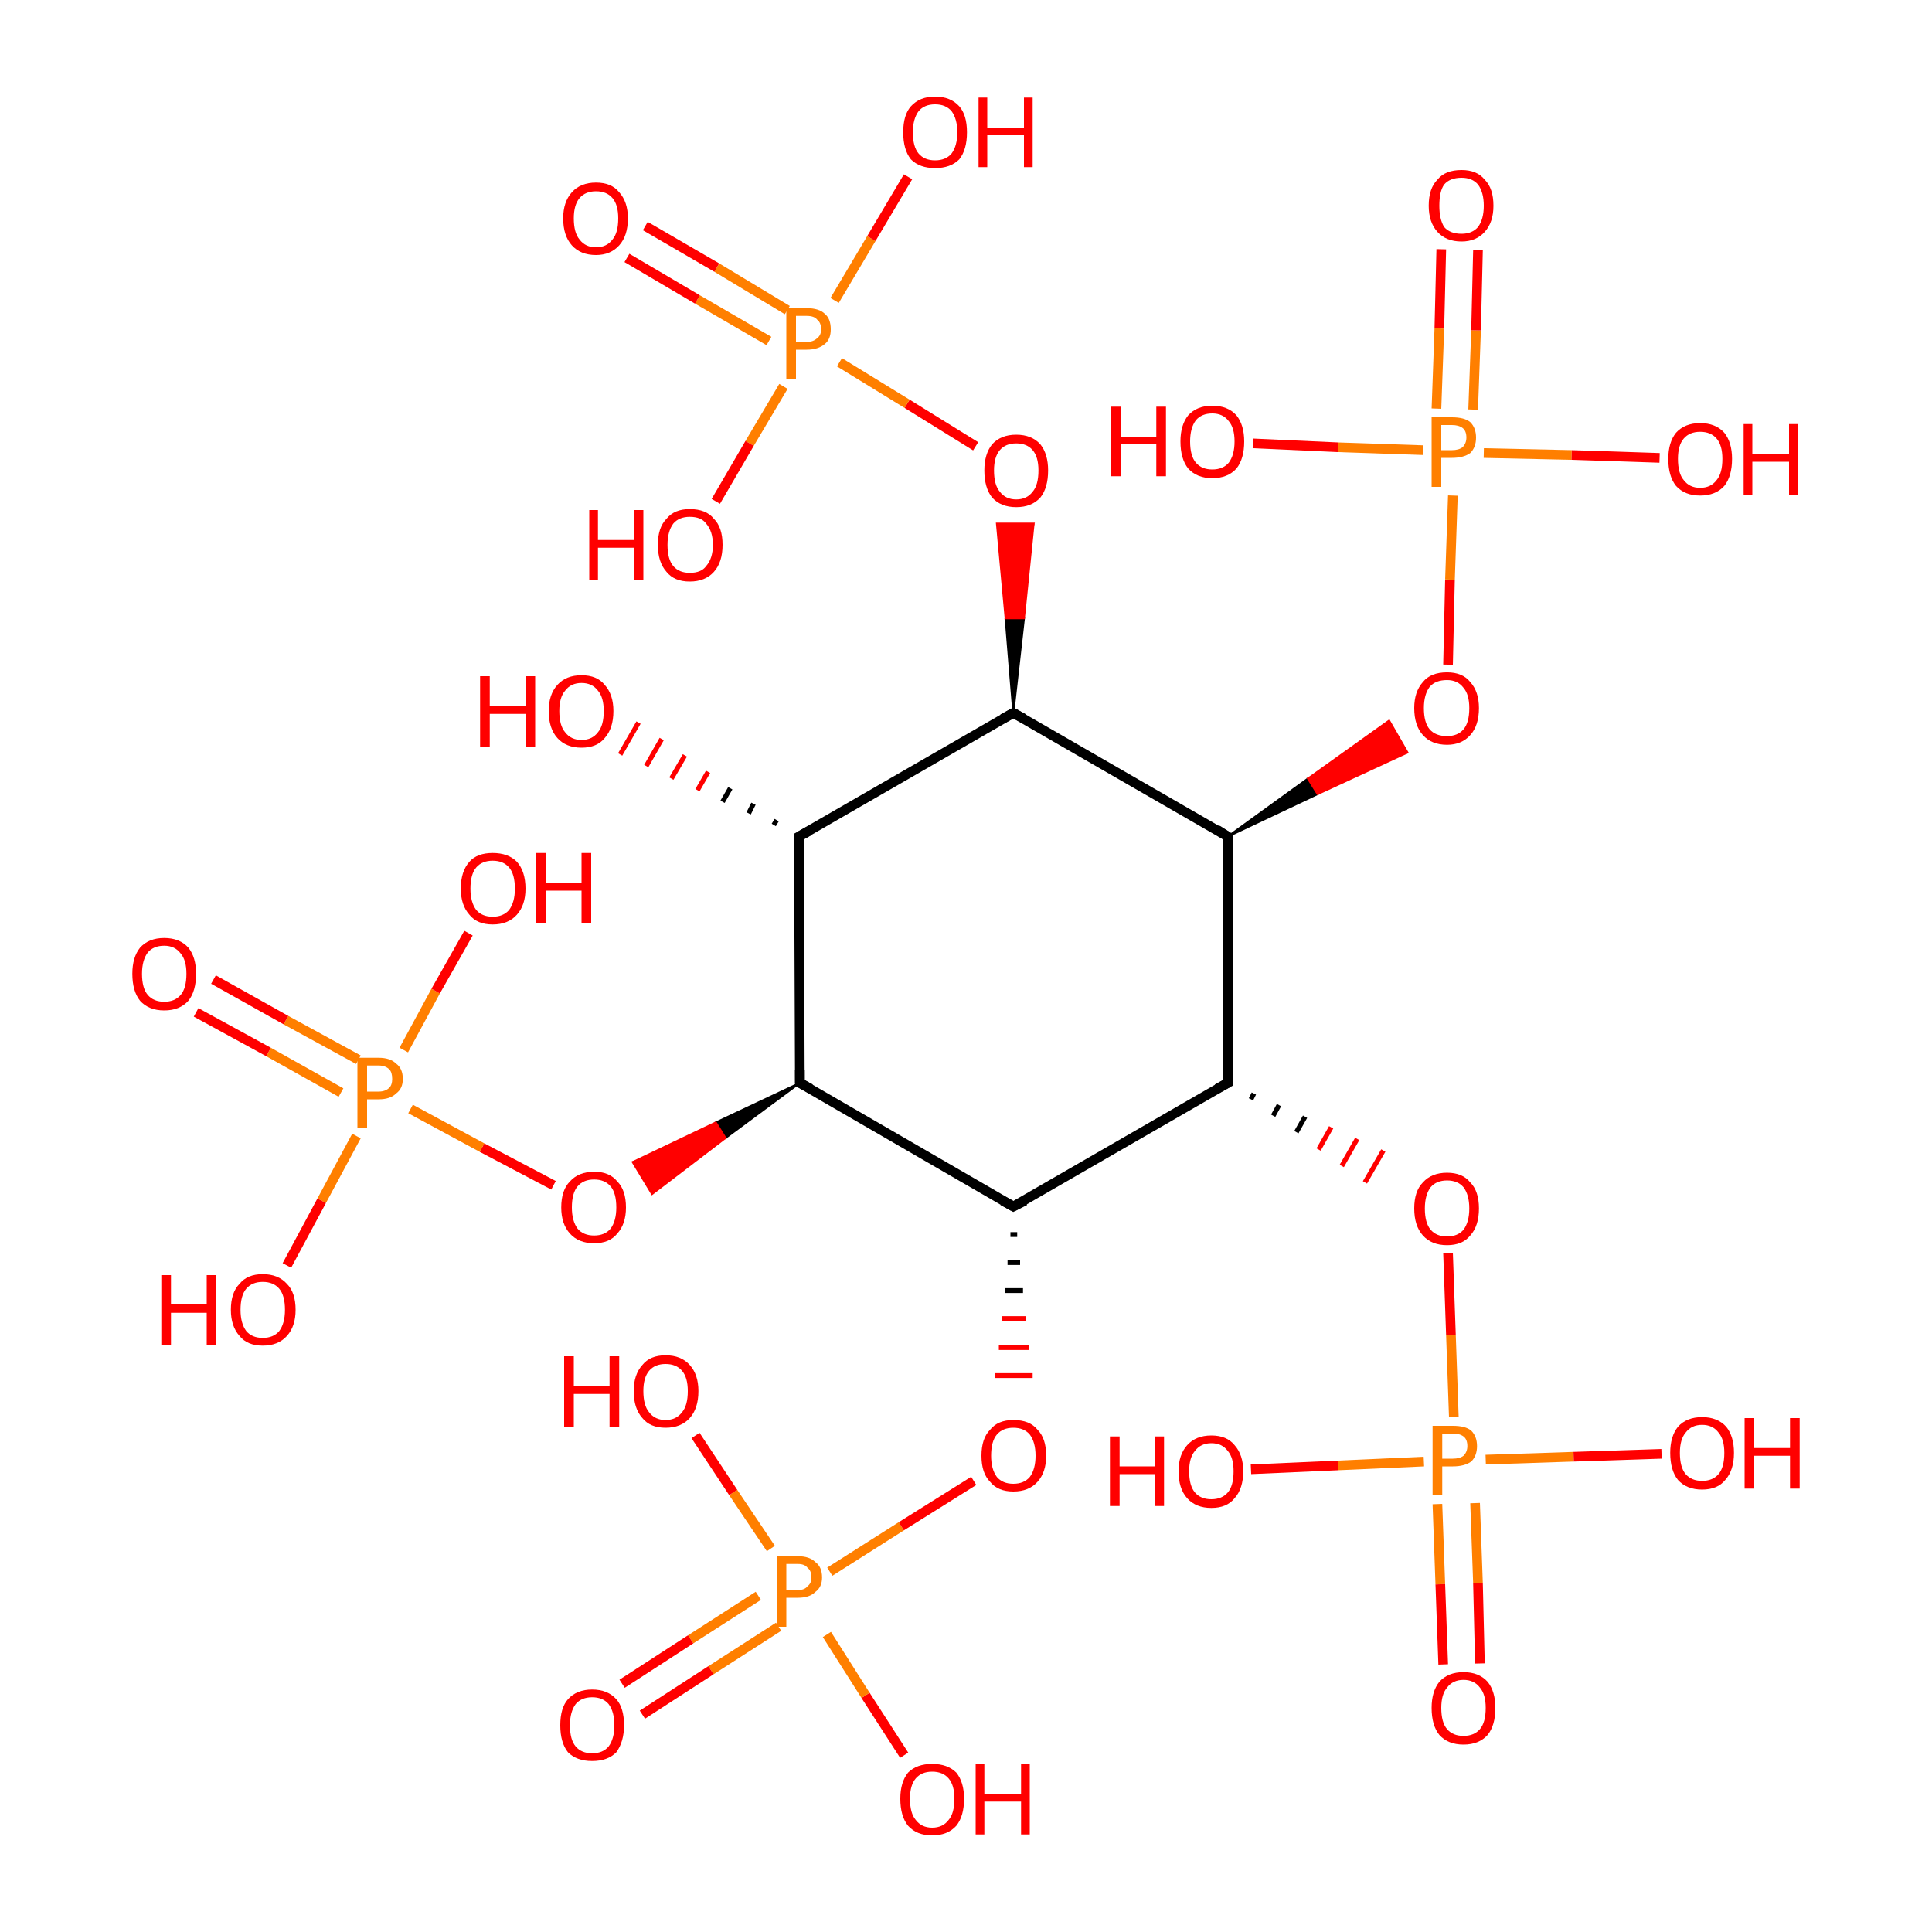 <?xml version='1.0' encoding='iso-8859-1'?>
<svg version='1.1' baseProfile='full'
              xmlns='http://www.w3.org/2000/svg'
                      xmlns:rdkit='http://www.rdkit.org/xml'
                      xmlns:xlink='http://www.w3.org/1999/xlink'
                  xml:space='preserve'
width='200px' height='200px' viewBox='0 0 200 200'>
<!-- END OF HEADER -->
<rect style='opacity:1.0;fill:#FFFFFF;stroke:none' width='200.0' height='200.0' x='0.0' y='0.0'> </rect>
<path class='bond-0 atom-0 atom-1' d='M 93.6,181.7 L 89.6,175.5' style='fill:none;fill-rule:evenodd;stroke:#FF0000;stroke-width:1.0px;stroke-linecap:butt;stroke-linejoin:miter;stroke-opacity:1' />
<path class='bond-0 atom-0 atom-1' d='M 89.6,175.5 L 85.6,169.2' style='fill:none;fill-rule:evenodd;stroke:#FF7F00;stroke-width:1.0px;stroke-linecap:butt;stroke-linejoin:miter;stroke-opacity:1' />
<path class='bond-1 atom-1 atom-3' d='M 78.5,165.2 L 71.5,169.7' style='fill:none;fill-rule:evenodd;stroke:#FF7F00;stroke-width:1.0px;stroke-linecap:butt;stroke-linejoin:miter;stroke-opacity:1' />
<path class='bond-1 atom-1 atom-3' d='M 71.5,169.7 L 64.4,174.3' style='fill:none;fill-rule:evenodd;stroke:#FF0000;stroke-width:1.0px;stroke-linecap:butt;stroke-linejoin:miter;stroke-opacity:1' />
<path class='bond-1 atom-1 atom-3' d='M 80.6,168.4 L 73.6,172.9' style='fill:none;fill-rule:evenodd;stroke:#FF7F00;stroke-width:1.0px;stroke-linecap:butt;stroke-linejoin:miter;stroke-opacity:1' />
<path class='bond-1 atom-1 atom-3' d='M 73.6,172.9 L 66.5,177.5' style='fill:none;fill-rule:evenodd;stroke:#FF0000;stroke-width:1.0px;stroke-linecap:butt;stroke-linejoin:miter;stroke-opacity:1' />
<path class='bond-2 atom-1 atom-4' d='M 85.9,162.7 L 93.3,158.0' style='fill:none;fill-rule:evenodd;stroke:#FF7F00;stroke-width:1.0px;stroke-linecap:butt;stroke-linejoin:miter;stroke-opacity:1' />
<path class='bond-2 atom-1 atom-4' d='M 93.3,158.0 L 100.8,153.3' style='fill:none;fill-rule:evenodd;stroke:#FF0000;stroke-width:1.0px;stroke-linecap:butt;stroke-linejoin:miter;stroke-opacity:1' />
<path class='bond-3 atom-1 atom-2' d='M 79.8,160.3 L 75.9,154.5' style='fill:none;fill-rule:evenodd;stroke:#FF7F00;stroke-width:1.0px;stroke-linecap:butt;stroke-linejoin:miter;stroke-opacity:1' />
<path class='bond-3 atom-1 atom-2' d='M 75.9,154.5 L 72.0,148.6' style='fill:none;fill-rule:evenodd;stroke:#FF0000;stroke-width:1.0px;stroke-linecap:butt;stroke-linejoin:miter;stroke-opacity:1' />
<path class='bond-4 atom-5 atom-4' d='M 104.6,127.8 L 105.3,127.8' style='fill:none;fill-rule:evenodd;stroke:#000000;stroke-width:0.5px;stroke-linecap:butt;stroke-linejoin:miter;stroke-opacity:1' />
<path class='bond-4 atom-5 atom-4' d='M 104.3,130.7 L 105.6,130.7' style='fill:none;fill-rule:evenodd;stroke:#000000;stroke-width:0.5px;stroke-linecap:butt;stroke-linejoin:miter;stroke-opacity:1' />
<path class='bond-4 atom-5 atom-4' d='M 104.0,133.6 L 105.9,133.6' style='fill:none;fill-rule:evenodd;stroke:#000000;stroke-width:0.5px;stroke-linecap:butt;stroke-linejoin:miter;stroke-opacity:1' />
<path class='bond-4 atom-5 atom-4' d='M 103.7,136.5 L 106.2,136.5' style='fill:none;fill-rule:evenodd;stroke:#FF0000;stroke-width:0.5px;stroke-linecap:butt;stroke-linejoin:miter;stroke-opacity:1' />
<path class='bond-4 atom-5 atom-4' d='M 103.4,139.5 L 106.5,139.5' style='fill:none;fill-rule:evenodd;stroke:#FF0000;stroke-width:0.5px;stroke-linecap:butt;stroke-linejoin:miter;stroke-opacity:1' />
<path class='bond-4 atom-5 atom-4' d='M 103.0,142.4 L 106.9,142.4' style='fill:none;fill-rule:evenodd;stroke:#FF0000;stroke-width:0.5px;stroke-linecap:butt;stroke-linejoin:miter;stroke-opacity:1' />
<path class='bond-5 atom-5 atom-6' d='M 104.9,124.9 L 127.1,112.1' style='fill:none;fill-rule:evenodd;stroke:#000000;stroke-width:1.0px;stroke-linecap:butt;stroke-linejoin:miter;stroke-opacity:1' />
<path class='bond-6 atom-5 atom-12' d='M 104.9,124.9 L 82.8,112.1' style='fill:none;fill-rule:evenodd;stroke:#000000;stroke-width:1.0px;stroke-linecap:butt;stroke-linejoin:miter;stroke-opacity:1' />
<path class='bond-7 atom-6 atom-26' d='M 127.1,112.1 L 127.1,86.6' style='fill:none;fill-rule:evenodd;stroke:#000000;stroke-width:1.0px;stroke-linecap:butt;stroke-linejoin:miter;stroke-opacity:1' />
<path class='bond-8 atom-6 atom-7' d='M 129.5,113.8 L 129.8,113.2' style='fill:none;fill-rule:evenodd;stroke:#000000;stroke-width:0.5px;stroke-linecap:butt;stroke-linejoin:miter;stroke-opacity:1' />
<path class='bond-8 atom-6 atom-7' d='M 131.8,115.5 L 132.4,114.4' style='fill:none;fill-rule:evenodd;stroke:#000000;stroke-width:0.5px;stroke-linecap:butt;stroke-linejoin:miter;stroke-opacity:1' />
<path class='bond-8 atom-6 atom-7' d='M 134.2,117.2 L 135.1,115.6' style='fill:none;fill-rule:evenodd;stroke:#000000;stroke-width:0.5px;stroke-linecap:butt;stroke-linejoin:miter;stroke-opacity:1' />
<path class='bond-8 atom-6 atom-7' d='M 136.5,119.0 L 137.8,116.7' style='fill:none;fill-rule:evenodd;stroke:#FF0000;stroke-width:0.5px;stroke-linecap:butt;stroke-linejoin:miter;stroke-opacity:1' />
<path class='bond-8 atom-6 atom-7' d='M 138.9,120.7 L 140.5,117.9' style='fill:none;fill-rule:evenodd;stroke:#FF0000;stroke-width:0.5px;stroke-linecap:butt;stroke-linejoin:miter;stroke-opacity:1' />
<path class='bond-8 atom-6 atom-7' d='M 141.3,122.4 L 143.2,119.1' style='fill:none;fill-rule:evenodd;stroke:#FF0000;stroke-width:0.5px;stroke-linecap:butt;stroke-linejoin:miter;stroke-opacity:1' />
<path class='bond-9 atom-7 atom-8' d='M 149.9,129.7 L 150.2,138.2' style='fill:none;fill-rule:evenodd;stroke:#FF0000;stroke-width:1.0px;stroke-linecap:butt;stroke-linejoin:miter;stroke-opacity:1' />
<path class='bond-9 atom-7 atom-8' d='M 150.2,138.2 L 150.5,146.7' style='fill:none;fill-rule:evenodd;stroke:#FF7F00;stroke-width:1.0px;stroke-linecap:butt;stroke-linejoin:miter;stroke-opacity:1' />
<path class='bond-10 atom-8 atom-9' d='M 148.8,155.7 L 149.1,164.0' style='fill:none;fill-rule:evenodd;stroke:#FF7F00;stroke-width:1.0px;stroke-linecap:butt;stroke-linejoin:miter;stroke-opacity:1' />
<path class='bond-10 atom-8 atom-9' d='M 149.1,164.0 L 149.4,172.3' style='fill:none;fill-rule:evenodd;stroke:#FF0000;stroke-width:1.0px;stroke-linecap:butt;stroke-linejoin:miter;stroke-opacity:1' />
<path class='bond-10 atom-8 atom-9' d='M 152.7,155.6 L 153.0,163.9' style='fill:none;fill-rule:evenodd;stroke:#FF7F00;stroke-width:1.0px;stroke-linecap:butt;stroke-linejoin:miter;stroke-opacity:1' />
<path class='bond-10 atom-8 atom-9' d='M 153.0,163.9 L 153.2,172.2' style='fill:none;fill-rule:evenodd;stroke:#FF0000;stroke-width:1.0px;stroke-linecap:butt;stroke-linejoin:miter;stroke-opacity:1' />
<path class='bond-11 atom-8 atom-10' d='M 153.8,151.1 L 162.9,150.8' style='fill:none;fill-rule:evenodd;stroke:#FF7F00;stroke-width:1.0px;stroke-linecap:butt;stroke-linejoin:miter;stroke-opacity:1' />
<path class='bond-11 atom-8 atom-10' d='M 162.9,150.8 L 172.0,150.5' style='fill:none;fill-rule:evenodd;stroke:#FF0000;stroke-width:1.0px;stroke-linecap:butt;stroke-linejoin:miter;stroke-opacity:1' />
<path class='bond-12 atom-8 atom-11' d='M 147.4,151.3 L 138.5,151.7' style='fill:none;fill-rule:evenodd;stroke:#FF7F00;stroke-width:1.0px;stroke-linecap:butt;stroke-linejoin:miter;stroke-opacity:1' />
<path class='bond-12 atom-8 atom-11' d='M 138.5,151.7 L 129.5,152.1' style='fill:none;fill-rule:evenodd;stroke:#FF0000;stroke-width:1.0px;stroke-linecap:butt;stroke-linejoin:miter;stroke-opacity:1' />
<path class='bond-13 atom-12 atom-18' d='M 82.8,112.1 L 82.7,86.6' style='fill:none;fill-rule:evenodd;stroke:#000000;stroke-width:1.0px;stroke-linecap:butt;stroke-linejoin:miter;stroke-opacity:1' />
<path class='bond-14 atom-12 atom-13' d='M 82.8,112.1 L 75.1,117.8 L 74.1,116.2 Z' style='fill:#000000;fill-rule:evenodd;fill-opacity:1;stroke:#000000;stroke-width:0.2px;stroke-linecap:butt;stroke-linejoin:miter;stroke-opacity:1;' />
<path class='bond-14 atom-12 atom-13' d='M 75.1,117.8 L 65.5,120.3 L 67.5,123.6 Z' style='fill:#FF0000;fill-rule:evenodd;fill-opacity:1;stroke:#FF0000;stroke-width:0.2px;stroke-linecap:butt;stroke-linejoin:miter;stroke-opacity:1;' />
<path class='bond-14 atom-12 atom-13' d='M 75.1,117.8 L 74.1,116.2 L 65.5,120.3 Z' style='fill:#FF0000;fill-rule:evenodd;fill-opacity:1;stroke:#FF0000;stroke-width:0.2px;stroke-linecap:butt;stroke-linejoin:miter;stroke-opacity:1;' />
<path class='bond-15 atom-13 atom-14' d='M 57.3,122.7 L 49.9,118.8' style='fill:none;fill-rule:evenodd;stroke:#FF0000;stroke-width:1.0px;stroke-linecap:butt;stroke-linejoin:miter;stroke-opacity:1' />
<path class='bond-15 atom-13 atom-14' d='M 49.9,118.8 L 42.5,114.8' style='fill:none;fill-rule:evenodd;stroke:#FF7F00;stroke-width:1.0px;stroke-linecap:butt;stroke-linejoin:miter;stroke-opacity:1' />
<path class='bond-16 atom-14 atom-15' d='M 37.1,109.7 L 29.6,105.6' style='fill:none;fill-rule:evenodd;stroke:#FF7F00;stroke-width:1.0px;stroke-linecap:butt;stroke-linejoin:miter;stroke-opacity:1' />
<path class='bond-16 atom-14 atom-15' d='M 29.6,105.6 L 22.1,101.4' style='fill:none;fill-rule:evenodd;stroke:#FF0000;stroke-width:1.0px;stroke-linecap:butt;stroke-linejoin:miter;stroke-opacity:1' />
<path class='bond-16 atom-14 atom-15' d='M 35.3,113.1 L 27.8,108.9' style='fill:none;fill-rule:evenodd;stroke:#FF7F00;stroke-width:1.0px;stroke-linecap:butt;stroke-linejoin:miter;stroke-opacity:1' />
<path class='bond-16 atom-14 atom-15' d='M 27.8,108.9 L 20.3,104.8' style='fill:none;fill-rule:evenodd;stroke:#FF0000;stroke-width:1.0px;stroke-linecap:butt;stroke-linejoin:miter;stroke-opacity:1' />
<path class='bond-17 atom-14 atom-16' d='M 41.8,108.7 L 45.1,102.6' style='fill:none;fill-rule:evenodd;stroke:#FF7F00;stroke-width:1.0px;stroke-linecap:butt;stroke-linejoin:miter;stroke-opacity:1' />
<path class='bond-17 atom-14 atom-16' d='M 45.1,102.6 L 48.5,96.6' style='fill:none;fill-rule:evenodd;stroke:#FF0000;stroke-width:1.0px;stroke-linecap:butt;stroke-linejoin:miter;stroke-opacity:1' />
<path class='bond-18 atom-14 atom-17' d='M 36.9,117.6 L 33.3,124.3' style='fill:none;fill-rule:evenodd;stroke:#FF7F00;stroke-width:1.0px;stroke-linecap:butt;stroke-linejoin:miter;stroke-opacity:1' />
<path class='bond-18 atom-14 atom-17' d='M 33.3,124.3 L 29.7,131.0' style='fill:none;fill-rule:evenodd;stroke:#FF0000;stroke-width:1.0px;stroke-linecap:butt;stroke-linejoin:miter;stroke-opacity:1' />
<path class='bond-19 atom-18 atom-20' d='M 82.7,86.6 L 104.9,73.8' style='fill:none;fill-rule:evenodd;stroke:#000000;stroke-width:1.0px;stroke-linecap:butt;stroke-linejoin:miter;stroke-opacity:1' />
<path class='bond-20 atom-18 atom-19' d='M 80.1,85.4 L 80.4,84.9' style='fill:none;fill-rule:evenodd;stroke:#000000;stroke-width:0.5px;stroke-linecap:butt;stroke-linejoin:miter;stroke-opacity:1' />
<path class='bond-20 atom-18 atom-19' d='M 77.5,84.2 L 78.0,83.2' style='fill:none;fill-rule:evenodd;stroke:#000000;stroke-width:0.5px;stroke-linecap:butt;stroke-linejoin:miter;stroke-opacity:1' />
<path class='bond-20 atom-18 atom-19' d='M 74.8,83.0 L 75.6,81.6' style='fill:none;fill-rule:evenodd;stroke:#000000;stroke-width:0.5px;stroke-linecap:butt;stroke-linejoin:miter;stroke-opacity:1' />
<path class='bond-20 atom-18 atom-19' d='M 72.2,81.8 L 73.3,79.9' style='fill:none;fill-rule:evenodd;stroke:#FF0000;stroke-width:0.5px;stroke-linecap:butt;stroke-linejoin:miter;stroke-opacity:1' />
<path class='bond-20 atom-18 atom-19' d='M 69.5,80.6 L 70.9,78.2' style='fill:none;fill-rule:evenodd;stroke:#FF0000;stroke-width:0.5px;stroke-linecap:butt;stroke-linejoin:miter;stroke-opacity:1' />
<path class='bond-20 atom-18 atom-19' d='M 66.9,79.3 L 68.5,76.5' style='fill:none;fill-rule:evenodd;stroke:#FF0000;stroke-width:0.5px;stroke-linecap:butt;stroke-linejoin:miter;stroke-opacity:1' />
<path class='bond-20 atom-18 atom-19' d='M 64.2,78.1 L 66.1,74.8' style='fill:none;fill-rule:evenodd;stroke:#FF0000;stroke-width:0.5px;stroke-linecap:butt;stroke-linejoin:miter;stroke-opacity:1' />
<path class='bond-21 atom-20 atom-21' d='M 104.9,73.8 L 104.1,64.0 L 106.0,64.0 Z' style='fill:#000000;fill-rule:evenodd;fill-opacity:1;stroke:#000000;stroke-width:0.2px;stroke-linecap:butt;stroke-linejoin:miter;stroke-opacity:1;' />
<path class='bond-21 atom-20 atom-21' d='M 104.1,64.0 L 107.0,54.2 L 103.2,54.2 Z' style='fill:#FF0000;fill-rule:evenodd;fill-opacity:1;stroke:#FF0000;stroke-width:0.2px;stroke-linecap:butt;stroke-linejoin:miter;stroke-opacity:1;' />
<path class='bond-21 atom-20 atom-21' d='M 104.1,64.0 L 106.0,64.0 L 107.0,54.2 Z' style='fill:#FF0000;fill-rule:evenodd;fill-opacity:1;stroke:#FF0000;stroke-width:0.2px;stroke-linecap:butt;stroke-linejoin:miter;stroke-opacity:1;' />
<path class='bond-22 atom-20 atom-26' d='M 104.9,73.8 L 127.1,86.6' style='fill:none;fill-rule:evenodd;stroke:#000000;stroke-width:1.0px;stroke-linecap:butt;stroke-linejoin:miter;stroke-opacity:1' />
<path class='bond-23 atom-21 atom-22' d='M 101.0,46.2 L 93.9,41.8' style='fill:none;fill-rule:evenodd;stroke:#FF0000;stroke-width:1.0px;stroke-linecap:butt;stroke-linejoin:miter;stroke-opacity:1' />
<path class='bond-23 atom-21 atom-22' d='M 93.9,41.8 L 86.9,37.5' style='fill:none;fill-rule:evenodd;stroke:#FF7F00;stroke-width:1.0px;stroke-linecap:butt;stroke-linejoin:miter;stroke-opacity:1' />
<path class='bond-24 atom-22 atom-23' d='M 81.5,32.1 L 74.2,27.7' style='fill:none;fill-rule:evenodd;stroke:#FF7F00;stroke-width:1.0px;stroke-linecap:butt;stroke-linejoin:miter;stroke-opacity:1' />
<path class='bond-24 atom-22 atom-23' d='M 74.2,27.7 L 66.8,23.4' style='fill:none;fill-rule:evenodd;stroke:#FF0000;stroke-width:1.0px;stroke-linecap:butt;stroke-linejoin:miter;stroke-opacity:1' />
<path class='bond-24 atom-22 atom-23' d='M 79.6,35.3 L 72.2,31.0' style='fill:none;fill-rule:evenodd;stroke:#FF7F00;stroke-width:1.0px;stroke-linecap:butt;stroke-linejoin:miter;stroke-opacity:1' />
<path class='bond-24 atom-22 atom-23' d='M 72.2,31.0 L 64.9,26.7' style='fill:none;fill-rule:evenodd;stroke:#FF0000;stroke-width:1.0px;stroke-linecap:butt;stroke-linejoin:miter;stroke-opacity:1' />
<path class='bond-25 atom-22 atom-25' d='M 86.4,31.1 L 90.2,24.7' style='fill:none;fill-rule:evenodd;stroke:#FF7F00;stroke-width:1.0px;stroke-linecap:butt;stroke-linejoin:miter;stroke-opacity:1' />
<path class='bond-25 atom-22 atom-25' d='M 90.2,24.7 L 94.0,18.3' style='fill:none;fill-rule:evenodd;stroke:#FF0000;stroke-width:1.0px;stroke-linecap:butt;stroke-linejoin:miter;stroke-opacity:1' />
<path class='bond-26 atom-22 atom-24' d='M 81.1,40.0 L 77.6,45.9' style='fill:none;fill-rule:evenodd;stroke:#FF7F00;stroke-width:1.0px;stroke-linecap:butt;stroke-linejoin:miter;stroke-opacity:1' />
<path class='bond-26 atom-22 atom-24' d='M 77.6,45.9 L 74.1,51.9' style='fill:none;fill-rule:evenodd;stroke:#FF0000;stroke-width:1.0px;stroke-linecap:butt;stroke-linejoin:miter;stroke-opacity:1' />
<path class='bond-27 atom-26 atom-27' d='M 127.1,86.6 L 135.4,80.6 L 136.4,82.2 Z' style='fill:#000000;fill-rule:evenodd;fill-opacity:1;stroke:#000000;stroke-width:0.2px;stroke-linecap:butt;stroke-linejoin:miter;stroke-opacity:1;' />
<path class='bond-27 atom-26 atom-27' d='M 135.4,80.6 L 145.7,77.9 L 143.8,74.6 Z' style='fill:#FF0000;fill-rule:evenodd;fill-opacity:1;stroke:#FF0000;stroke-width:0.2px;stroke-linecap:butt;stroke-linejoin:miter;stroke-opacity:1;' />
<path class='bond-27 atom-26 atom-27' d='M 135.4,80.6 L 136.4,82.2 L 145.7,77.9 Z' style='fill:#FF0000;fill-rule:evenodd;fill-opacity:1;stroke:#FF0000;stroke-width:0.2px;stroke-linecap:butt;stroke-linejoin:miter;stroke-opacity:1;' />
<path class='bond-28 atom-27 atom-28' d='M 149.9,68.8 L 150.1,60.0' style='fill:none;fill-rule:evenodd;stroke:#FF0000;stroke-width:1.0px;stroke-linecap:butt;stroke-linejoin:miter;stroke-opacity:1' />
<path class='bond-28 atom-27 atom-28' d='M 150.1,60.0 L 150.4,51.3' style='fill:none;fill-rule:evenodd;stroke:#FF7F00;stroke-width:1.0px;stroke-linecap:butt;stroke-linejoin:miter;stroke-opacity:1' />
<path class='bond-29 atom-28 atom-30' d='M 152.5,42.4 L 152.8,34.2' style='fill:none;fill-rule:evenodd;stroke:#FF7F00;stroke-width:1.0px;stroke-linecap:butt;stroke-linejoin:miter;stroke-opacity:1' />
<path class='bond-29 atom-28 atom-30' d='M 152.8,34.2 L 153.0,25.9' style='fill:none;fill-rule:evenodd;stroke:#FF0000;stroke-width:1.0px;stroke-linecap:butt;stroke-linejoin:miter;stroke-opacity:1' />
<path class='bond-29 atom-28 atom-30' d='M 148.7,42.3 L 149.0,34.0' style='fill:none;fill-rule:evenodd;stroke:#FF7F00;stroke-width:1.0px;stroke-linecap:butt;stroke-linejoin:miter;stroke-opacity:1' />
<path class='bond-29 atom-28 atom-30' d='M 149.0,34.0 L 149.2,25.8' style='fill:none;fill-rule:evenodd;stroke:#FF0000;stroke-width:1.0px;stroke-linecap:butt;stroke-linejoin:miter;stroke-opacity:1' />
<path class='bond-30 atom-28 atom-31' d='M 153.6,46.9 L 162.7,47.1' style='fill:none;fill-rule:evenodd;stroke:#FF7F00;stroke-width:1.0px;stroke-linecap:butt;stroke-linejoin:miter;stroke-opacity:1' />
<path class='bond-30 atom-28 atom-31' d='M 162.7,47.1 L 171.8,47.4' style='fill:none;fill-rule:evenodd;stroke:#FF0000;stroke-width:1.0px;stroke-linecap:butt;stroke-linejoin:miter;stroke-opacity:1' />
<path class='bond-31 atom-28 atom-29' d='M 147.3,46.6 L 138.5,46.3' style='fill:none;fill-rule:evenodd;stroke:#FF7F00;stroke-width:1.0px;stroke-linecap:butt;stroke-linejoin:miter;stroke-opacity:1' />
<path class='bond-31 atom-28 atom-29' d='M 138.5,46.3 L 129.7,45.9' style='fill:none;fill-rule:evenodd;stroke:#FF0000;stroke-width:1.0px;stroke-linecap:butt;stroke-linejoin:miter;stroke-opacity:1' />
<path d='M 106.1,124.3 L 104.9,124.9 L 103.8,124.3' style='fill:none;stroke:#000000;stroke-width:1.0px;stroke-linecap:butt;stroke-linejoin:miter;stroke-opacity:1;' />
<path d='M 126.0,112.7 L 127.1,112.1 L 127.1,110.8' style='fill:none;stroke:#000000;stroke-width:1.0px;stroke-linecap:butt;stroke-linejoin:miter;stroke-opacity:1;' />
<path d='M 83.9,112.7 L 82.8,112.1 L 82.8,110.8' style='fill:none;stroke:#000000;stroke-width:1.0px;stroke-linecap:butt;stroke-linejoin:miter;stroke-opacity:1;' />
<path d='M 82.7,87.9 L 82.7,86.6 L 83.8,86.0' style='fill:none;stroke:#000000;stroke-width:1.0px;stroke-linecap:butt;stroke-linejoin:miter;stroke-opacity:1;' />
<path d='M 103.8,74.4 L 104.9,73.8 L 106.0,74.4' style='fill:none;stroke:#000000;stroke-width:1.0px;stroke-linecap:butt;stroke-linejoin:miter;stroke-opacity:1;' />
<path d='M 127.1,87.8 L 127.1,86.6 L 126.0,85.9' style='fill:none;stroke:#000000;stroke-width:1.0px;stroke-linecap:butt;stroke-linejoin:miter;stroke-opacity:1;' />
<path class='atom-0' d='M 93.2 186.2
Q 93.2 184.5, 94.0 183.5
Q 94.9 182.6, 96.5 182.6
Q 98.1 182.6, 99.0 183.5
Q 99.8 184.5, 99.8 186.2
Q 99.8 188.0, 99.0 189.0
Q 98.1 190.0, 96.5 190.0
Q 94.9 190.0, 94.0 189.0
Q 93.2 188.0, 93.2 186.2
M 96.5 189.2
Q 97.6 189.2, 98.2 188.4
Q 98.8 187.7, 98.8 186.2
Q 98.8 184.8, 98.2 184.1
Q 97.6 183.4, 96.5 183.4
Q 95.4 183.4, 94.8 184.1
Q 94.2 184.8, 94.2 186.2
Q 94.2 187.7, 94.8 188.4
Q 95.4 189.2, 96.5 189.2
' fill='#FF0000'/>
<path class='atom-0' d='M 101.0 182.6
L 101.9 182.6
L 101.9 185.7
L 105.7 185.7
L 105.7 182.6
L 106.6 182.6
L 106.6 189.9
L 105.7 189.9
L 105.7 186.5
L 101.9 186.5
L 101.9 189.9
L 101.0 189.9
L 101.0 182.6
' fill='#FF0000'/>
<path class='atom-1' d='M 82.6 161.1
Q 83.8 161.1, 84.4 161.7
Q 85.1 162.2, 85.1 163.3
Q 85.1 164.3, 84.4 164.8
Q 83.8 165.4, 82.6 165.4
L 81.4 165.4
L 81.4 168.4
L 80.4 168.4
L 80.4 161.1
L 82.6 161.1
M 82.6 164.6
Q 83.3 164.6, 83.6 164.2
Q 84.0 163.9, 84.0 163.3
Q 84.0 162.6, 83.6 162.3
Q 83.3 161.9, 82.6 161.9
L 81.4 161.9
L 81.4 164.6
L 82.6 164.6
' fill='#FF7F00'/>
<path class='atom-2' d='M 58.4 140.4
L 59.4 140.4
L 59.4 143.5
L 63.1 143.5
L 63.1 140.4
L 64.1 140.4
L 64.1 147.7
L 63.1 147.7
L 63.1 144.3
L 59.4 144.3
L 59.4 147.7
L 58.4 147.7
L 58.4 140.4
' fill='#FF0000'/>
<path class='atom-2' d='M 65.6 144.0
Q 65.6 142.3, 66.5 141.3
Q 67.3 140.3, 68.9 140.3
Q 70.5 140.3, 71.4 141.3
Q 72.3 142.3, 72.3 144.0
Q 72.3 145.8, 71.4 146.8
Q 70.5 147.8, 68.9 147.8
Q 67.3 147.8, 66.5 146.8
Q 65.6 145.8, 65.6 144.0
M 68.9 147.0
Q 70.0 147.0, 70.6 146.2
Q 71.2 145.5, 71.2 144.0
Q 71.2 142.6, 70.6 141.9
Q 70.0 141.2, 68.9 141.2
Q 67.8 141.2, 67.2 141.9
Q 66.6 142.6, 66.6 144.0
Q 66.6 145.5, 67.2 146.2
Q 67.8 147.0, 68.9 147.0
' fill='#FF0000'/>
<path class='atom-3' d='M 58.0 178.6
Q 58.0 176.8, 58.8 175.9
Q 59.7 174.9, 61.3 174.9
Q 62.9 174.9, 63.8 175.9
Q 64.6 176.8, 64.6 178.6
Q 64.6 180.3, 63.8 181.4
Q 62.9 182.3, 61.3 182.3
Q 59.7 182.3, 58.8 181.4
Q 58.0 180.4, 58.0 178.6
M 61.3 181.5
Q 62.4 181.5, 63.0 180.8
Q 63.6 180.0, 63.6 178.6
Q 63.6 177.2, 63.0 176.4
Q 62.4 175.7, 61.3 175.7
Q 60.2 175.7, 59.6 176.4
Q 59.0 177.2, 59.0 178.6
Q 59.0 180.1, 59.6 180.8
Q 60.2 181.5, 61.3 181.5
' fill='#FF0000'/>
<path class='atom-4' d='M 101.6 150.7
Q 101.6 148.9, 102.5 148.0
Q 103.3 147.0, 104.9 147.0
Q 106.6 147.0, 107.4 148.0
Q 108.3 148.9, 108.3 150.7
Q 108.3 152.4, 107.4 153.4
Q 106.5 154.4, 104.9 154.4
Q 103.3 154.4, 102.5 153.4
Q 101.6 152.5, 101.6 150.7
M 104.9 153.6
Q 106.0 153.6, 106.6 152.9
Q 107.2 152.1, 107.2 150.7
Q 107.2 149.3, 106.6 148.5
Q 106.0 147.8, 104.9 147.8
Q 103.8 147.8, 103.2 148.5
Q 102.6 149.2, 102.6 150.7
Q 102.6 152.1, 103.2 152.9
Q 103.8 153.6, 104.9 153.6
' fill='#FF0000'/>
<path class='atom-7' d='M 146.4 125.1
Q 146.4 123.3, 147.3 122.4
Q 148.2 121.4, 149.8 121.4
Q 151.4 121.4, 152.2 122.4
Q 153.1 123.3, 153.1 125.1
Q 153.1 126.9, 152.2 127.9
Q 151.4 128.9, 149.8 128.9
Q 148.2 128.9, 147.3 127.9
Q 146.4 126.9, 146.4 125.1
M 149.8 128.0
Q 150.9 128.0, 151.5 127.3
Q 152.1 126.5, 152.1 125.1
Q 152.1 123.7, 151.5 122.9
Q 150.9 122.2, 149.8 122.2
Q 148.7 122.2, 148.1 122.9
Q 147.5 123.7, 147.5 125.1
Q 147.5 126.6, 148.1 127.3
Q 148.7 128.0, 149.8 128.0
' fill='#FF0000'/>
<path class='atom-8' d='M 150.4 147.6
Q 151.7 147.6, 152.3 148.1
Q 152.9 148.7, 152.9 149.7
Q 152.9 150.7, 152.3 151.3
Q 151.6 151.8, 150.4 151.8
L 149.3 151.8
L 149.3 154.8
L 148.3 154.8
L 148.3 147.6
L 150.4 147.6
M 150.4 151.0
Q 151.1 151.0, 151.5 150.7
Q 151.9 150.3, 151.9 149.7
Q 151.9 149.0, 151.5 148.7
Q 151.1 148.4, 150.4 148.4
L 149.3 148.4
L 149.3 151.0
L 150.4 151.0
' fill='#FF7F00'/>
<path class='atom-9' d='M 148.2 176.8
Q 148.2 175.1, 149.0 174.1
Q 149.9 173.1, 151.5 173.1
Q 153.1 173.1, 154.0 174.1
Q 154.8 175.1, 154.8 176.8
Q 154.8 178.6, 154.0 179.6
Q 153.1 180.6, 151.5 180.6
Q 149.9 180.6, 149.0 179.6
Q 148.2 178.6, 148.2 176.8
M 151.5 179.7
Q 152.6 179.7, 153.2 179.0
Q 153.8 178.3, 153.8 176.8
Q 153.8 175.4, 153.2 174.7
Q 152.6 173.9, 151.5 173.9
Q 150.4 173.9, 149.8 174.7
Q 149.2 175.4, 149.2 176.8
Q 149.2 178.3, 149.8 179.0
Q 150.4 179.7, 151.5 179.7
' fill='#FF0000'/>
<path class='atom-10' d='M 172.9 150.4
Q 172.9 148.7, 173.7 147.7
Q 174.6 146.7, 176.2 146.7
Q 177.8 146.7, 178.7 147.7
Q 179.5 148.7, 179.5 150.4
Q 179.5 152.2, 178.6 153.2
Q 177.8 154.2, 176.2 154.2
Q 174.6 154.2, 173.7 153.2
Q 172.9 152.2, 172.9 150.4
M 176.2 153.3
Q 177.3 153.3, 177.9 152.6
Q 178.5 151.9, 178.5 150.4
Q 178.5 149.0, 177.9 148.3
Q 177.3 147.5, 176.2 147.5
Q 175.1 147.5, 174.5 148.3
Q 173.9 149.0, 173.9 150.4
Q 173.9 151.9, 174.5 152.6
Q 175.1 153.3, 176.2 153.3
' fill='#FF0000'/>
<path class='atom-10' d='M 180.6 146.8
L 181.6 146.8
L 181.6 149.9
L 185.3 149.9
L 185.3 146.8
L 186.3 146.8
L 186.3 154.1
L 185.3 154.1
L 185.3 150.7
L 181.6 150.7
L 181.6 154.1
L 180.6 154.1
L 180.6 146.8
' fill='#FF0000'/>
<path class='atom-11' d='M 114.9 148.7
L 115.9 148.7
L 115.9 151.8
L 119.6 151.8
L 119.6 148.7
L 120.5 148.7
L 120.5 155.9
L 119.6 155.9
L 119.6 152.6
L 115.9 152.6
L 115.9 155.9
L 114.9 155.9
L 114.9 148.7
' fill='#FF0000'/>
<path class='atom-11' d='M 122.0 152.3
Q 122.0 150.6, 122.9 149.6
Q 123.8 148.6, 125.4 148.6
Q 127.0 148.6, 127.8 149.6
Q 128.7 150.6, 128.7 152.3
Q 128.7 154.1, 127.8 155.1
Q 127.0 156.1, 125.4 156.1
Q 123.8 156.1, 122.9 155.1
Q 122.0 154.1, 122.0 152.3
M 125.4 155.2
Q 126.5 155.2, 127.1 154.5
Q 127.7 153.8, 127.7 152.3
Q 127.7 150.9, 127.1 150.2
Q 126.5 149.4, 125.4 149.4
Q 124.3 149.4, 123.7 150.2
Q 123.1 150.9, 123.1 152.3
Q 123.1 153.8, 123.7 154.5
Q 124.3 155.2, 125.4 155.2
' fill='#FF0000'/>
<path class='atom-13' d='M 58.1 125.0
Q 58.1 123.2, 59.0 122.3
Q 59.9 121.3, 61.5 121.3
Q 63.1 121.3, 63.9 122.3
Q 64.8 123.2, 64.8 125.0
Q 64.8 126.7, 63.9 127.7
Q 63.1 128.7, 61.5 128.7
Q 59.9 128.7, 59.0 127.7
Q 58.1 126.7, 58.1 125.0
M 61.5 127.9
Q 62.6 127.9, 63.2 127.2
Q 63.8 126.4, 63.8 125.0
Q 63.8 123.5, 63.2 122.8
Q 62.6 122.1, 61.5 122.1
Q 60.4 122.1, 59.8 122.8
Q 59.2 123.5, 59.2 125.0
Q 59.2 126.4, 59.8 127.2
Q 60.4 127.9, 61.5 127.9
' fill='#FF0000'/>
<path class='atom-14' d='M 39.2 109.5
Q 40.4 109.5, 41.0 110.1
Q 41.7 110.6, 41.7 111.7
Q 41.7 112.7, 41.0 113.2
Q 40.4 113.8, 39.2 113.8
L 38.0 113.8
L 38.0 116.8
L 37.0 116.8
L 37.0 109.5
L 39.2 109.5
M 39.2 113.0
Q 39.9 113.0, 40.3 112.6
Q 40.6 112.3, 40.6 111.7
Q 40.6 111.0, 40.3 110.7
Q 39.9 110.3, 39.2 110.3
L 38.0 110.3
L 38.0 113.0
L 39.2 113.0
' fill='#FF7F00'/>
<path class='atom-15' d='M 13.7 100.8
Q 13.7 99.1, 14.5 98.1
Q 15.4 97.1, 17.0 97.1
Q 18.6 97.1, 19.5 98.1
Q 20.3 99.1, 20.3 100.8
Q 20.3 102.6, 19.5 103.6
Q 18.6 104.6, 17.0 104.6
Q 15.4 104.6, 14.5 103.6
Q 13.7 102.6, 13.7 100.8
M 17.0 103.7
Q 18.1 103.7, 18.7 103.0
Q 19.3 102.3, 19.3 100.8
Q 19.3 99.4, 18.7 98.7
Q 18.1 97.9, 17.0 97.9
Q 15.9 97.9, 15.3 98.6
Q 14.7 99.4, 14.7 100.8
Q 14.7 102.3, 15.3 103.0
Q 15.9 103.7, 17.0 103.7
' fill='#FF0000'/>
<path class='atom-16' d='M 47.7 92.0
Q 47.7 90.2, 48.6 89.2
Q 49.4 88.3, 51.0 88.3
Q 52.6 88.3, 53.5 89.2
Q 54.4 90.2, 54.4 92.0
Q 54.4 93.7, 53.5 94.7
Q 52.6 95.7, 51.0 95.7
Q 49.4 95.7, 48.6 94.7
Q 47.7 93.7, 47.7 92.0
M 51.0 94.9
Q 52.1 94.9, 52.7 94.2
Q 53.3 93.4, 53.3 92.0
Q 53.3 90.5, 52.7 89.8
Q 52.1 89.1, 51.0 89.1
Q 49.9 89.1, 49.3 89.8
Q 48.7 90.5, 48.7 92.0
Q 48.7 93.4, 49.3 94.2
Q 49.9 94.9, 51.0 94.9
' fill='#FF0000'/>
<path class='atom-16' d='M 55.5 88.3
L 56.5 88.3
L 56.5 91.4
L 60.2 91.4
L 60.2 88.3
L 61.2 88.3
L 61.2 95.6
L 60.2 95.6
L 60.2 92.2
L 56.5 92.2
L 56.5 95.6
L 55.5 95.6
L 55.5 88.3
' fill='#FF0000'/>
<path class='atom-17' d='M 16.7 132.0
L 17.7 132.0
L 17.7 135.0
L 21.4 135.0
L 21.4 132.0
L 22.4 132.0
L 22.4 139.2
L 21.4 139.2
L 21.4 135.9
L 17.7 135.9
L 17.7 139.2
L 16.7 139.2
L 16.7 132.0
' fill='#FF0000'/>
<path class='atom-17' d='M 23.9 135.6
Q 23.9 133.8, 24.8 132.9
Q 25.6 131.9, 27.2 131.9
Q 28.8 131.9, 29.7 132.9
Q 30.6 133.8, 30.6 135.6
Q 30.6 137.3, 29.7 138.3
Q 28.8 139.3, 27.2 139.3
Q 25.6 139.3, 24.8 138.3
Q 23.9 137.3, 23.9 135.6
M 27.2 138.5
Q 28.3 138.5, 28.9 137.8
Q 29.5 137.0, 29.5 135.6
Q 29.5 134.1, 28.9 133.4
Q 28.3 132.7, 27.2 132.7
Q 26.1 132.7, 25.5 133.4
Q 24.9 134.1, 24.9 135.6
Q 24.9 137.0, 25.5 137.8
Q 26.1 138.5, 27.2 138.5
' fill='#FF0000'/>
<path class='atom-19' d='M 49.7 70.0
L 50.7 70.0
L 50.7 73.1
L 54.4 73.1
L 54.4 70.0
L 55.4 70.0
L 55.4 77.3
L 54.4 77.3
L 54.4 73.9
L 50.7 73.9
L 50.7 77.3
L 49.7 77.3
L 49.7 70.0
' fill='#FF0000'/>
<path class='atom-19' d='M 56.8 73.6
Q 56.8 71.9, 57.7 70.9
Q 58.6 69.9, 60.2 69.9
Q 61.8 69.9, 62.6 70.9
Q 63.5 71.9, 63.5 73.6
Q 63.5 75.4, 62.6 76.4
Q 61.8 77.4, 60.2 77.4
Q 58.6 77.4, 57.7 76.4
Q 56.8 75.4, 56.8 73.6
M 60.2 76.6
Q 61.3 76.6, 61.9 75.8
Q 62.5 75.1, 62.5 73.6
Q 62.5 72.2, 61.9 71.5
Q 61.3 70.7, 60.2 70.7
Q 59.1 70.7, 58.5 71.5
Q 57.9 72.2, 57.9 73.6
Q 57.9 75.1, 58.5 75.8
Q 59.1 76.6, 60.2 76.6
' fill='#FF0000'/>
<path class='atom-21' d='M 101.9 48.7
Q 101.9 47.0, 102.7 46.0
Q 103.6 45.0, 105.2 45.0
Q 106.8 45.0, 107.7 46.0
Q 108.5 47.0, 108.5 48.7
Q 108.5 50.5, 107.7 51.5
Q 106.8 52.5, 105.2 52.5
Q 103.6 52.5, 102.7 51.5
Q 101.9 50.5, 101.9 48.7
M 105.2 51.7
Q 106.3 51.7, 106.9 50.9
Q 107.5 50.2, 107.5 48.7
Q 107.5 47.3, 106.9 46.6
Q 106.3 45.9, 105.2 45.9
Q 104.1 45.9, 103.5 46.6
Q 102.9 47.3, 102.9 48.7
Q 102.9 50.2, 103.5 50.9
Q 104.1 51.7, 105.2 51.7
' fill='#FF0000'/>
<path class='atom-22' d='M 83.5 31.9
Q 84.8 31.9, 85.4 32.5
Q 86.0 33.0, 86.0 34.1
Q 86.0 35.1, 85.4 35.6
Q 84.7 36.2, 83.5 36.2
L 82.4 36.2
L 82.4 39.2
L 81.4 39.2
L 81.4 31.9
L 83.5 31.9
M 83.5 35.4
Q 84.2 35.4, 84.6 35.0
Q 85.0 34.7, 85.0 34.1
Q 85.0 33.4, 84.6 33.1
Q 84.3 32.7, 83.5 32.7
L 82.4 32.7
L 82.4 35.4
L 83.5 35.4
' fill='#FF7F00'/>
<path class='atom-23' d='M 58.3 22.6
Q 58.3 20.9, 59.2 19.9
Q 60.1 18.9, 61.7 18.9
Q 63.3 18.9, 64.1 19.9
Q 65.0 20.9, 65.0 22.6
Q 65.0 24.4, 64.1 25.4
Q 63.2 26.4, 61.7 26.4
Q 60.1 26.4, 59.2 25.4
Q 58.3 24.4, 58.3 22.6
M 61.7 25.6
Q 62.8 25.6, 63.4 24.8
Q 64.0 24.1, 64.0 22.6
Q 64.0 21.2, 63.4 20.5
Q 62.8 19.8, 61.7 19.8
Q 60.6 19.8, 60.0 20.5
Q 59.4 21.2, 59.4 22.6
Q 59.4 24.1, 60.0 24.8
Q 60.6 25.6, 61.7 25.6
' fill='#FF0000'/>
<path class='atom-24' d='M 61.0 52.8
L 61.9 52.8
L 61.9 55.9
L 65.6 55.9
L 65.6 52.8
L 66.6 52.8
L 66.6 60.0
L 65.6 60.0
L 65.6 56.7
L 61.9 56.7
L 61.9 60.0
L 61.0 60.0
L 61.0 52.8
' fill='#FF0000'/>
<path class='atom-24' d='M 68.1 56.4
Q 68.1 54.6, 69.0 53.7
Q 69.8 52.7, 71.4 52.7
Q 73.1 52.7, 73.9 53.7
Q 74.8 54.6, 74.8 56.4
Q 74.8 58.2, 73.9 59.2
Q 73.0 60.2, 71.4 60.2
Q 69.8 60.2, 69.0 59.2
Q 68.1 58.2, 68.1 56.4
M 71.4 59.3
Q 72.6 59.3, 73.1 58.6
Q 73.8 57.8, 73.8 56.4
Q 73.8 55.0, 73.1 54.2
Q 72.6 53.5, 71.4 53.5
Q 70.3 53.5, 69.7 54.2
Q 69.1 55.0, 69.1 56.4
Q 69.1 57.9, 69.7 58.6
Q 70.3 59.3, 71.4 59.3
' fill='#FF0000'/>
<path class='atom-25' d='M 93.5 13.7
Q 93.5 11.9, 94.3 11.0
Q 95.2 10.0, 96.8 10.0
Q 98.4 10.0, 99.3 11.0
Q 100.1 11.9, 100.1 13.7
Q 100.1 15.5, 99.3 16.5
Q 98.4 17.4, 96.8 17.4
Q 95.2 17.4, 94.3 16.5
Q 93.5 15.5, 93.5 13.7
M 96.8 16.6
Q 97.9 16.6, 98.5 15.9
Q 99.1 15.1, 99.1 13.7
Q 99.1 12.3, 98.5 11.5
Q 97.9 10.8, 96.8 10.8
Q 95.7 10.8, 95.1 11.5
Q 94.5 12.3, 94.5 13.7
Q 94.5 15.2, 95.1 15.9
Q 95.7 16.6, 96.8 16.6
' fill='#FF0000'/>
<path class='atom-25' d='M 101.3 10.1
L 102.2 10.1
L 102.2 13.2
L 106.0 13.2
L 106.0 10.1
L 106.9 10.1
L 106.9 17.3
L 106.0 17.3
L 106.0 14.0
L 102.2 14.0
L 102.2 17.3
L 101.3 17.3
L 101.3 10.1
' fill='#FF0000'/>
<path class='atom-27' d='M 146.4 73.3
Q 146.4 71.6, 147.3 70.6
Q 148.1 69.6, 149.8 69.6
Q 151.4 69.6, 152.2 70.6
Q 153.1 71.6, 153.1 73.3
Q 153.1 75.1, 152.2 76.1
Q 151.3 77.1, 149.8 77.1
Q 148.2 77.1, 147.3 76.1
Q 146.4 75.1, 146.4 73.3
M 149.8 76.2
Q 150.9 76.2, 151.5 75.5
Q 152.1 74.8, 152.1 73.3
Q 152.1 71.9, 151.5 71.2
Q 150.9 70.4, 149.8 70.4
Q 148.6 70.4, 148.0 71.1
Q 147.4 71.9, 147.4 73.3
Q 147.4 74.8, 148.0 75.5
Q 148.6 76.2, 149.8 76.2
' fill='#FF0000'/>
<path class='atom-28' d='M 150.3 43.2
Q 151.6 43.2, 152.2 43.7
Q 152.8 44.3, 152.8 45.3
Q 152.8 46.3, 152.2 46.9
Q 151.5 47.4, 150.3 47.4
L 149.2 47.4
L 149.2 50.4
L 148.2 50.4
L 148.2 43.2
L 150.3 43.2
M 150.3 46.6
Q 151.0 46.6, 151.4 46.3
Q 151.8 45.9, 151.8 45.3
Q 151.8 44.6, 151.4 44.3
Q 151.0 44.0, 150.3 44.0
L 149.2 44.0
L 149.2 46.6
L 150.3 46.6
' fill='#FF7F00'/>
<path class='atom-29' d='M 115.0 42.1
L 116.0 42.1
L 116.0 45.2
L 119.7 45.2
L 119.7 42.1
L 120.7 42.1
L 120.7 49.3
L 119.7 49.3
L 119.7 46.0
L 116.0 46.0
L 116.0 49.3
L 115.0 49.3
L 115.0 42.1
' fill='#FF0000'/>
<path class='atom-29' d='M 122.2 45.7
Q 122.2 44.0, 123.0 43.0
Q 123.9 42.0, 125.5 42.0
Q 127.1 42.0, 128.0 43.0
Q 128.8 44.0, 128.8 45.7
Q 128.8 47.5, 128.0 48.5
Q 127.1 49.5, 125.5 49.5
Q 123.9 49.5, 123.0 48.5
Q 122.2 47.5, 122.2 45.7
M 125.5 48.6
Q 126.6 48.6, 127.2 47.9
Q 127.8 47.1, 127.8 45.7
Q 127.8 44.3, 127.2 43.6
Q 126.6 42.8, 125.5 42.8
Q 124.4 42.8, 123.8 43.5
Q 123.2 44.3, 123.2 45.7
Q 123.2 47.2, 123.8 47.9
Q 124.4 48.6, 125.5 48.6
' fill='#FF0000'/>
<path class='atom-30' d='M 147.9 21.3
Q 147.9 19.5, 148.8 18.6
Q 149.6 17.6, 151.3 17.6
Q 152.9 17.6, 153.7 18.6
Q 154.6 19.5, 154.6 21.3
Q 154.6 23.0, 153.7 24.0
Q 152.8 25.0, 151.3 25.0
Q 149.7 25.0, 148.8 24.0
Q 147.9 23.0, 147.9 21.3
M 151.3 24.2
Q 152.4 24.2, 153.0 23.5
Q 153.6 22.7, 153.6 21.3
Q 153.6 19.9, 153.0 19.1
Q 152.4 18.4, 151.3 18.4
Q 150.1 18.4, 149.5 19.1
Q 149.0 19.8, 149.0 21.3
Q 149.0 22.7, 149.5 23.5
Q 150.1 24.2, 151.3 24.2
' fill='#FF0000'/>
<path class='atom-31' d='M 172.7 47.5
Q 172.7 45.8, 173.5 44.8
Q 174.4 43.8, 176.0 43.8
Q 177.6 43.8, 178.5 44.8
Q 179.3 45.8, 179.3 47.5
Q 179.3 49.3, 178.5 50.3
Q 177.6 51.3, 176.0 51.3
Q 174.4 51.3, 173.5 50.3
Q 172.7 49.3, 172.7 47.5
M 176.0 50.5
Q 177.1 50.5, 177.7 49.7
Q 178.3 49.0, 178.3 47.5
Q 178.3 46.1, 177.7 45.4
Q 177.1 44.7, 176.0 44.7
Q 174.9 44.7, 174.3 45.4
Q 173.7 46.1, 173.7 47.5
Q 173.7 49.0, 174.3 49.7
Q 174.9 50.5, 176.0 50.5
' fill='#FF0000'/>
<path class='atom-31' d='M 180.5 43.9
L 181.4 43.9
L 181.4 47.0
L 185.2 47.0
L 185.2 43.9
L 186.1 43.9
L 186.1 51.2
L 185.2 51.2
L 185.2 47.8
L 181.4 47.8
L 181.4 51.2
L 180.5 51.2
L 180.5 43.9
' fill='#FF0000'/>
</svg>
